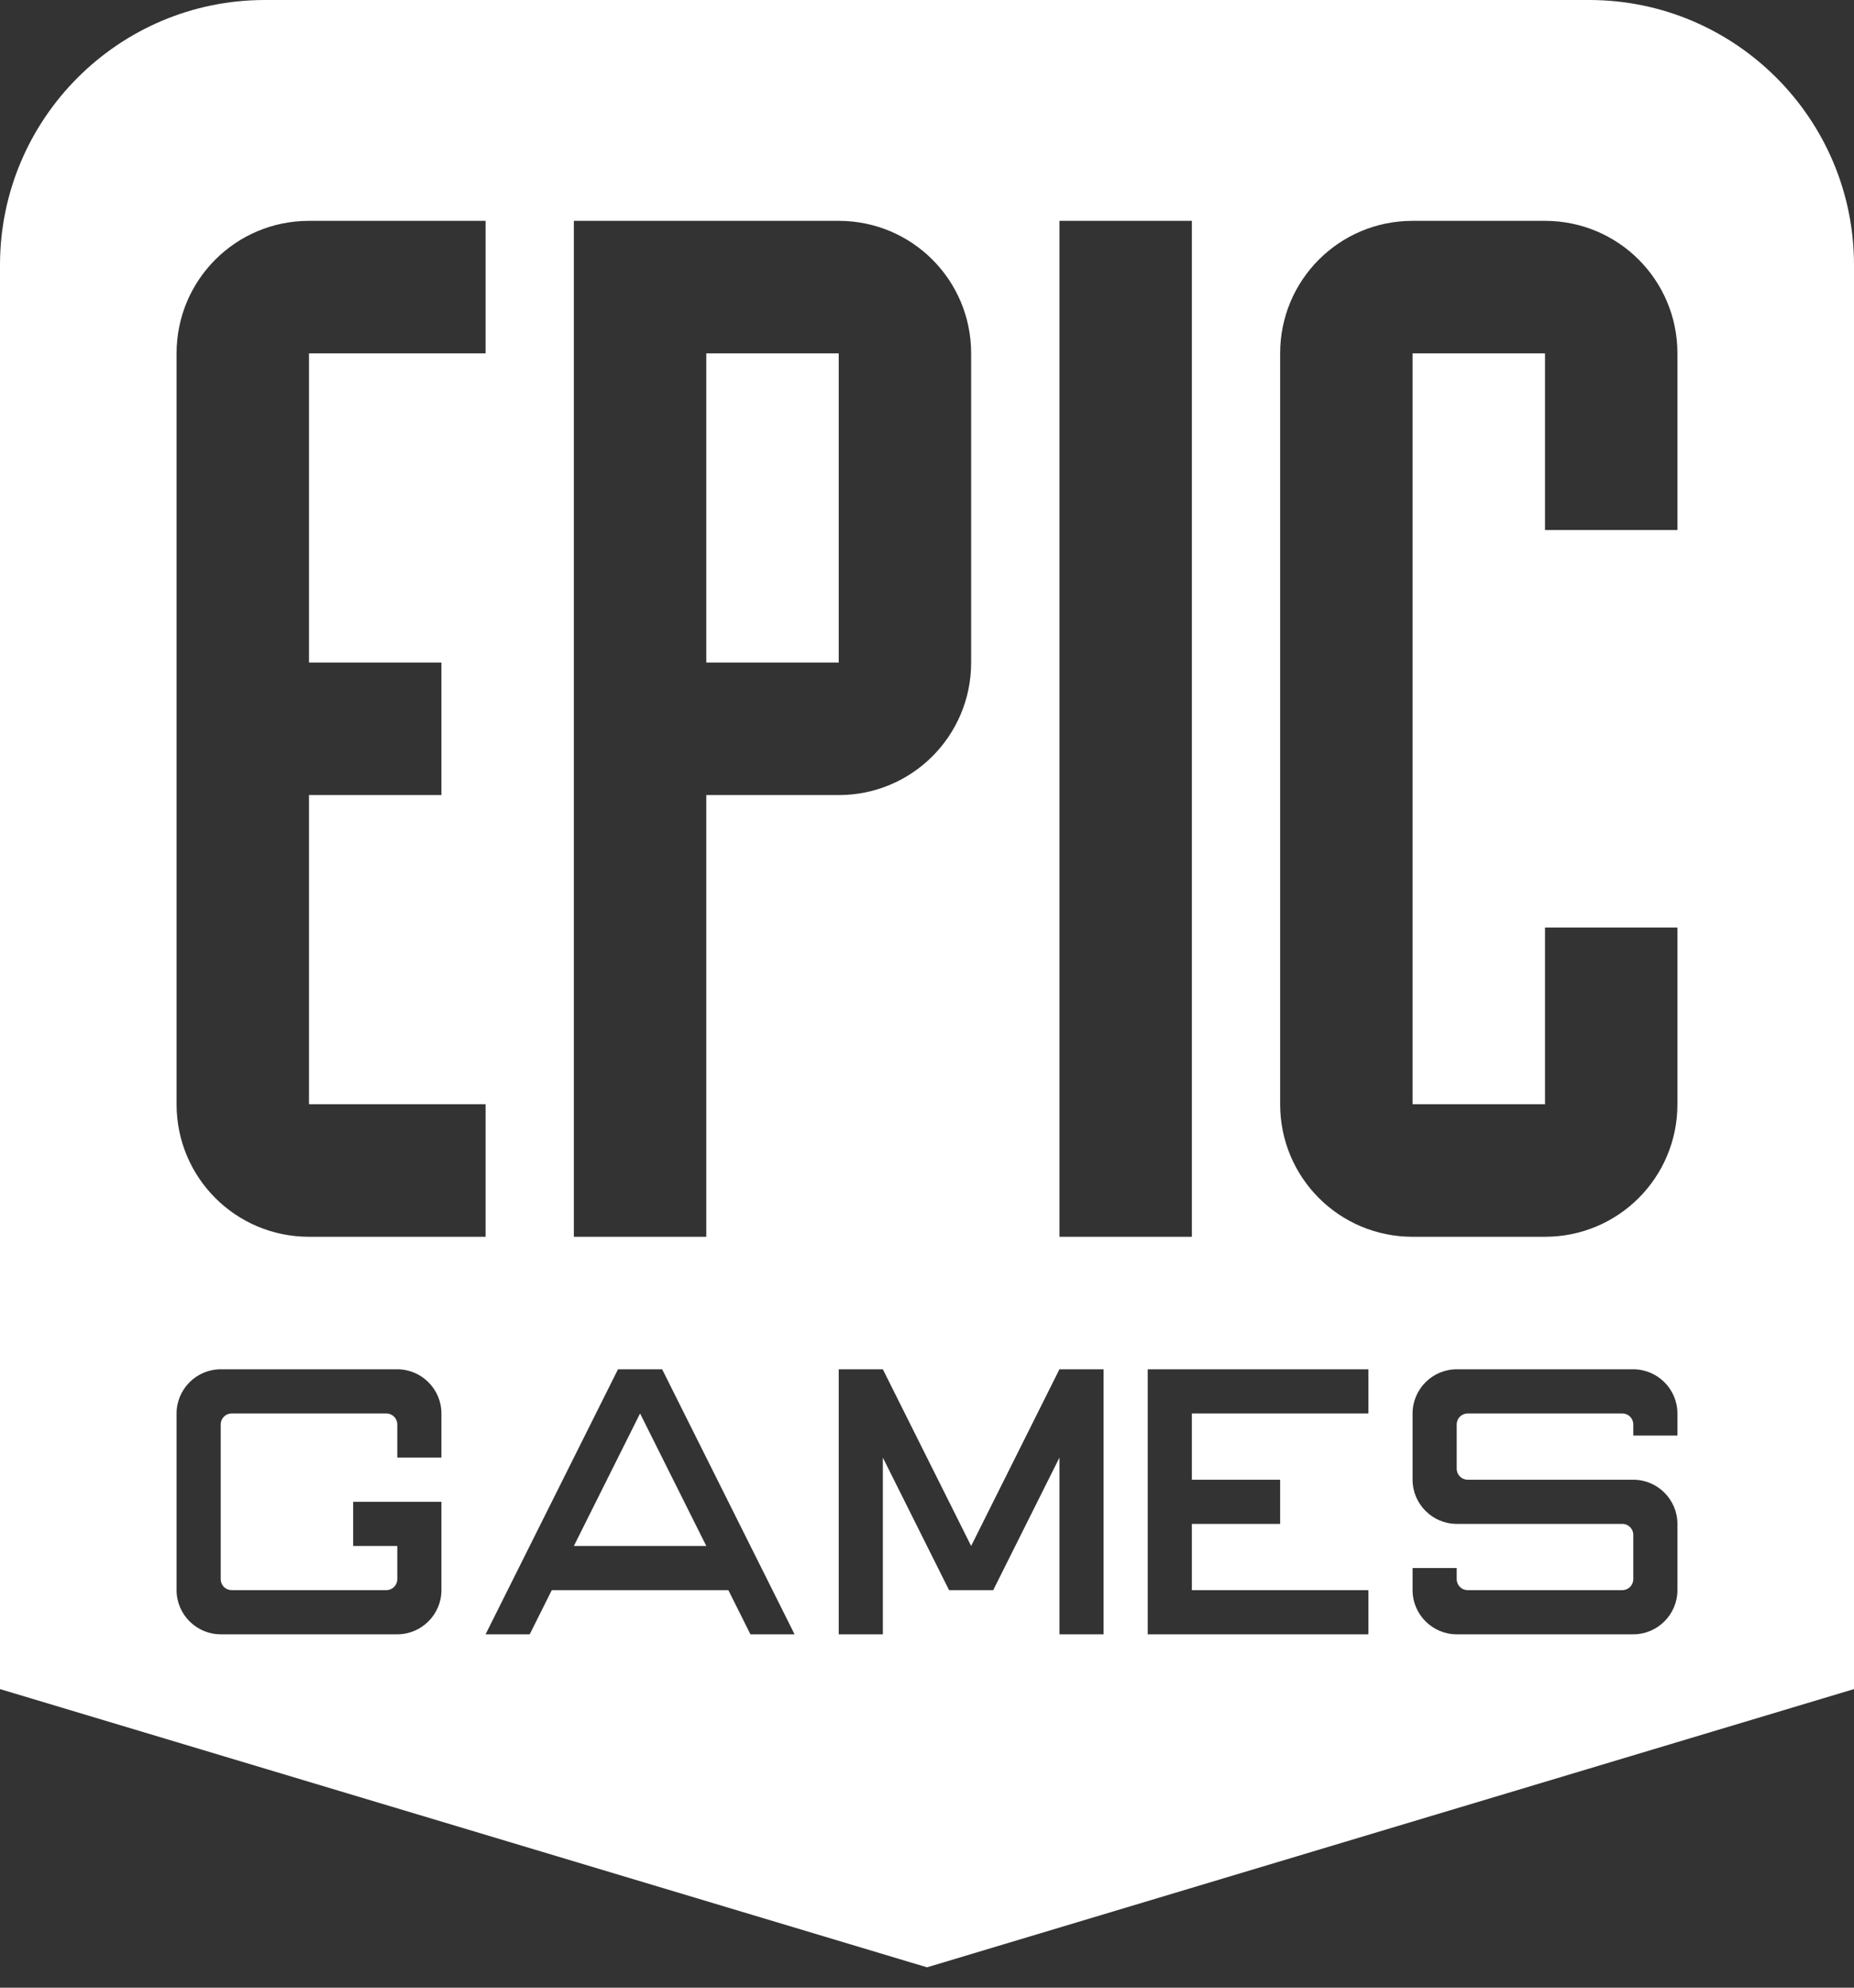 <svg width="42" height="45" viewBox="0 0 42 45" fill="none" xmlns="http://www.w3.org/2000/svg">
<rect x="0" y="0" width="42" height="45" fill="#333333" stroke="none"/>
<path d="M6 0C2.69 0 0 2.69 0 6V38.24L21 44.539L42 38.24V6C42 2.69 39.31 0 36 0H6ZM7 5H11V8H7V15H10V18H7V25H11V28H7C5.34 28 4 26.66 4 25V8C4 6.34 5.34 5 7 5ZM13 5H19C20.66 5 22 6.34 22 8V15C22 16.66 20.66 18 19 18H16V28H13V5ZM24 5H27V28H24V5ZM32 5H35C36.66 5 38 6.34 38 8V12H35V8H32V25H35V21H38V25C38 26.66 36.66 28 35 28H32C30.34 28 29 26.66 29 25V8C29 6.34 30.34 5 32 5ZM16 8V15H19V8H16ZM5 31H9C9.55 31 10 31.45 10 32V33H9V32.25C9 32.11 8.89 32 8.75 32H5.25C5.11 32 5 32.11 5 32.25V35.75C5 35.89 5.11 36 5.25 36H8.75C8.89 36 9 35.89 9 35.75V35H8V34H10V36C10 36.55 9.55 37 9 37H5C4.45 37 4 36.55 4 36V32C4 31.45 4.45 31 5 31ZM14 31H15L18 37H17L16.5 36H12.5L12 37H11L14 31ZM19 31H20L22 35L24 31H25V37H24V33L22.5 36H21.5L20 33V37H19V31ZM26 31H31V32H27V33.5H29V34.5H27V36H31V37H26V31ZM33 31H37C37.55 31 38 31.45 38 32V32.5H37V32.25C37 32.11 36.89 32 36.75 32H33.25C33.11 32 33 32.11 33 32.25V33.25C33 33.39 33.11 33.5 33.25 33.5H37C37.55 33.5 38 33.95 38 34.5V36C38 36.55 37.55 37 37 37H33C32.45 37 32 36.55 32 36V35.5H33V35.75C33 35.89 33.11 36 33.25 36H36.75C36.89 36 37 35.89 37 35.75V34.75C37 34.61 36.89 34.5 36.75 34.5H33C32.45 34.5 32 34.05 32 33.5V32C32 31.45 32.45 31 33 31ZM14.5 32L13 35H16L14.5 32Z" fill="white"/>
</svg>
